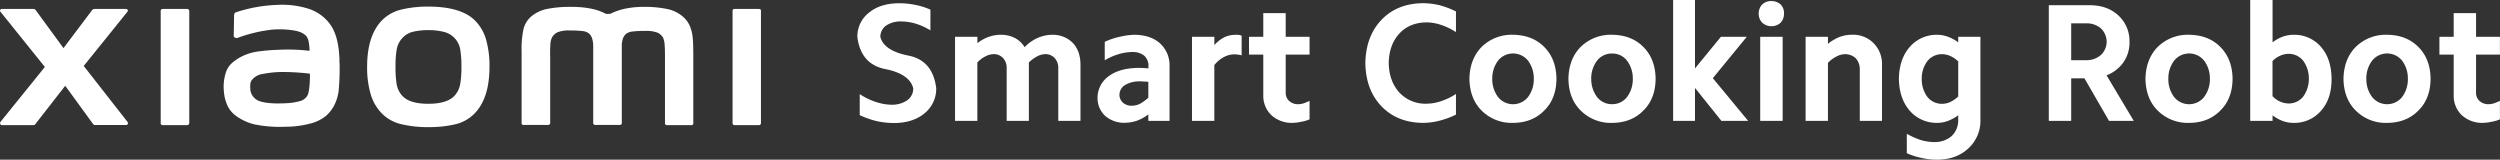 <svg xmlns="http://www.w3.org/2000/svg" viewBox="0 0 1070.82 68.4"><rect x="0" y="0" width="1070.82" height="68.4" fill="#333333" stroke="none"/><defs><style>.cls-1{fill:#fff;}</style></defs><g id="图层_2" data-name="图层 2"><g id="Xiaomi"><path class="cls-1" d="M369.69,58.32v-9a28.34,28.34,0,0,0,7,3.38,22.22,22.22,0,0,0,6.92,1.16,11.34,11.34,0,0,0,6.55-2,6.16,6.16,0,0,0,2.45-5q-1.51-6.19-12-8.28T368.68,24.84a12.85,12.85,0,0,1,5-10.44q4.89-4,12.89-4a34.09,34.09,0,0,1,6.69.65,29.9,29.9,0,0,1,6.7,2.08V22a27.84,27.84,0,0,0-6.34-2.88,22.37,22.37,0,0,0-6.33-.94,11,11,0,0,0-6.34,1.8,6,6,0,0,0-2.45,4.76q1.51,6,12,8.06t11.95,14a13.48,13.48,0,0,1-5,10.73q-4.9,4.09-13,4.17a36,36,0,0,1-7.35-.79A39,39,0,0,1,369.69,58.32Z" transform="translate(-1.44 -9)"/><path class="cls-1" d="M410.51,60.77v-36h9.58V27.5a16.65,16.65,0,0,1,4.9-2.73,15.74,15.74,0,0,1,5.18-.87A12.91,12.91,0,0,1,436,25.2a10.85,10.85,0,0,1,4.32,4,17.41,17.41,0,0,1,5.69-4,15.82,15.82,0,0,1,6.26-1.3A12,12,0,0,1,461,27.43q3.17,3.39,3.24,9.15V60.77h-9.51V38.09a6.07,6.07,0,0,0-1.51-4.18,5.28,5.28,0,0,0-3.89-1.73,7.8,7.8,0,0,0-3.6.94,13.82,13.82,0,0,0-3.6,2.66v25h-9.5V38.09a6.07,6.07,0,0,0-1.51-4.18,5.37,5.37,0,0,0-4-1.73,7.65,7.65,0,0,0-3.53.94,11.57,11.57,0,0,0-3.53,2.66v25Z" transform="translate(-1.44 -9)"/><path class="cls-1" d="M493.31,60.77V58a18.51,18.51,0,0,1-5,2.74,17.31,17.31,0,0,1-5.32.86,12.36,12.36,0,0,1-8.21-3,10.43,10.43,0,0,1-3.24-7.71,11.43,11.43,0,0,1,4.82-9.28q4.55-3.39,12.53-3.53c1.44,0,2.93.07,4.46.21V36.79a5.68,5.68,0,0,0-1.87-4,7.83,7.83,0,0,0-4.82-1.51,21.72,21.72,0,0,0-5.91.86,27.37,27.37,0,0,0-6.12,2.67V26.93a29,29,0,0,1,6.7-2.23,27.75,27.75,0,0,1,6.48-.8q6.76.23,10.58,3.75a12.67,12.67,0,0,1,4,9.65V60.77ZM480.93,49.46a4.56,4.56,0,0,0,1.44,3.46,5.5,5.5,0,0,0,3.74,1.37,8.1,8.1,0,0,0,3.68-.87,18.56,18.56,0,0,0,3.52-2.59V44.06a16.33,16.33,0,0,0-2-.14,19.82,19.82,0,0,0-2-.07,11.88,11.88,0,0,0-6,1.58A5,5,0,0,0,480.93,49.46Z" transform="translate(-1.44 -9)"/><path class="cls-1" d="M512,60.77v-36h9.58V28.3A14.88,14.88,0,0,1,525.79,25a10.58,10.58,0,0,1,4.53-1.08h1.51a6.44,6.44,0,0,1,1.44.36v8.43a6.23,6.23,0,0,0-1.51-.29,8.89,8.89,0,0,0-1.65-.14,9.56,9.56,0,0,0-4.54,1.22,13.09,13.09,0,0,0-4,3.38V60.77Z" transform="translate(-1.44 -9)"/><path class="cls-1" d="M552.14,14.62V24.77h10.22V32.4H552.14V48.67a4.65,4.65,0,0,0,1.44,3.53,5.58,5.58,0,0,0,3.74,1.44,9.2,9.2,0,0,0,2.45-.36c.81-.29,1.68-.65,2.59-1.08v7.92a15.7,15.7,0,0,1-3.82,1.08,17.75,17.75,0,0,1-3.74.43A12.87,12.87,0,0,1,546,58.32a11.42,11.42,0,0,1-3.46-8.42V32.4h-6.12V24.77h6.12V14.62Z" transform="translate(-1.44 -9)"/><path class="cls-1" d="M586.26,36q.22-11.44,6.84-18.43t17.57-7.2a31.77,31.77,0,0,1,7.35.86,37.19,37.19,0,0,1,7.05,2.67v8.85a26.82,26.82,0,0,0-6.41-3.09,20,20,0,0,0-6.33-1.08q-7.27.14-11.59,4.89T596.27,36q.15,7.71,4.47,12.53a15.12,15.12,0,0,0,11.59,4.89,20,20,0,0,0,6.33-1.08,26.82,26.82,0,0,0,6.41-3.09V58.1A36.81,36.81,0,0,1,618,60.7a28.75,28.75,0,0,1-7.35.93q-10.93-.21-17.57-7.2T586.26,36Z" transform="translate(-1.44 -9)"/><path class="cls-1" d="M630.83,42.77Q631,34.34,636,29.16a18.32,18.32,0,0,1,13.53-5.26q8.28.08,13.39,5.26t5.19,13.61q-.07,8.49-5.19,13.53-5.1,5.27-13.39,5.33A18.14,18.14,0,0,1,636,56.3Q631,51.26,630.83,42.77Zm9.79,0a12.62,12.62,0,0,0,2.52,7.85,8.24,8.24,0,0,0,12.75,0,12.62,12.62,0,0,0,2.52-7.85,12.62,12.62,0,0,0-2.52-7.85,8.24,8.24,0,0,0-12.75,0A12.62,12.62,0,0,0,640.62,42.77Z" transform="translate(-1.44 -9)"/><path class="cls-1" d="M673.24,42.77q.13-8.43,5.18-13.61A18.36,18.36,0,0,1,692,23.9q8.28.08,13.39,5.26t5.19,13.61q-.07,8.49-5.19,13.53-5.11,5.27-13.39,5.33a18.18,18.18,0,0,1-13.54-5.33Q673.38,51.26,673.24,42.77Zm9.79,0a12.62,12.62,0,0,0,2.52,7.85,8,8,0,0,0,6.41,3,7.93,7.93,0,0,0,6.33-3,12.5,12.5,0,0,0,2.52-7.85,12.5,12.5,0,0,0-2.52-7.85,7.87,7.87,0,0,0-6.33-3,8,8,0,0,0-6.41,3A12.62,12.62,0,0,0,683,42.77Z" transform="translate(-1.44 -9)"/><path class="cls-1" d="M718.09,60.77V9h9.36V38.3l11.09-13.53h11.09L735.09,42.48l15.12,18.29H738.76L727.45,46.66V60.77Z" transform="translate(-1.44 -9)"/><path class="cls-1" d="M754.74,14.9a5.6,5.6,0,0,1,1.51-4,5.51,5.51,0,0,1,4-1.44,5.87,5.87,0,0,1,3.89,1.44,5.35,5.35,0,0,1,1.44,4,5.59,5.59,0,0,1-1.44,3.82,5.68,5.68,0,0,1-3.89,1.51,5.78,5.78,0,0,1-4-1.51A5.41,5.41,0,0,1,754.74,14.9Zm.65,45.87v-36H765v36Z" transform="translate(-1.44 -9)"/><path class="cls-1" d="M774.83,60.77v-36h9.57v3a19.1,19.1,0,0,1,5-2.95,15.71,15.71,0,0,1,5.33-.94,12.29,12.29,0,0,1,9.29,3.68,12.65,12.65,0,0,1,3.53,9.36V60.77h-9.51V38.59A6.92,6.92,0,0,0,796.36,34a6.78,6.78,0,0,0-4.47-1.8,7.7,7.7,0,0,0-3.81,1,12,12,0,0,0-3.68,2.74V60.77Z" transform="translate(-1.44 -9)"/><path class="cls-1" d="M849.71,24.77V60.26a16,16,0,0,1-5.19,12.32Q839.35,77.4,831,77.4a29,29,0,0,1-6.63-.79,27.73,27.73,0,0,1-6.19-2V66.31A34.12,34.12,0,0,0,824.22,69a21.44,21.44,0,0,0,5.83.86,11.11,11.11,0,0,0,7.27-2.52,9.17,9.17,0,0,0,2.88-6.77V58.39a19.42,19.42,0,0,1-4.53,2.45,13.25,13.25,0,0,1-4.61.79,15.2,15.2,0,0,1-11.66-5.25q-4.47-5.19-4.61-13.61.13-8.43,4.61-13.61a15.17,15.17,0,0,1,11.66-5.26,13.26,13.26,0,0,1,4.61.8,16.6,16.6,0,0,1,4.53,2.44V24.77Zm-25.13,18a12.46,12.46,0,0,0,2.38,7.7,7.89,7.89,0,0,0,6.26,3,8.5,8.5,0,0,0,3.6-.79,13,13,0,0,0,3.38-2.37v-15a11.08,11.08,0,0,0-3.38-2.31,8.35,8.35,0,0,0-3.6-.79,7.92,7.92,0,0,0-6.26,3A12.29,12.29,0,0,0,824.58,42.77Z" transform="translate(-1.44 -9)"/><path class="cls-1" d="M879,60.77V11.23h17.5q7.56,0,12.31,4.39a14.9,14.9,0,0,1,4.75,11.31A14.7,14.7,0,0,1,911,35.64a15.64,15.64,0,0,1-7.27,5.62l11.66,19.51H904.79L894.27,42.55h-5.68V60.77ZM895.14,19h-6.55V34.78h6.55a9.21,9.21,0,0,0,6.19-2.24,7.82,7.82,0,0,0,2.45-5.61,8,8,0,0,0-2.45-5.76A9.16,9.16,0,0,0,895.14,19Z" transform="translate(-1.44 -9)"/><path class="cls-1" d="M920.41,42.77q.15-8.43,5.18-13.61a18.36,18.36,0,0,1,13.54-5.26q8.28.08,13.39,5.26t5.19,13.61q-.08,8.49-5.19,13.53-5.12,5.27-13.39,5.33a18.18,18.18,0,0,1-13.54-5.33Q920.55,51.26,920.41,42.77Zm9.79,0a12.62,12.62,0,0,0,2.52,7.85,8.24,8.24,0,0,0,12.75,0A12.62,12.62,0,0,0,948,42.77a12.62,12.62,0,0,0-2.52-7.85,8.24,8.24,0,0,0-12.75,0A12.62,12.62,0,0,0,930.2,42.77Z" transform="translate(-1.44 -9)"/><path class="cls-1" d="M965.27,60.77V9h9.57V27.14a16.05,16.05,0,0,1,4.39-2.44,13.68,13.68,0,0,1,4.61-.8,15,15,0,0,1,11.81,5.26q4.4,5.11,4.46,13.61t-4.46,13.61a15,15,0,0,1-11.81,5.25,13.67,13.67,0,0,1-4.61-.79,16.89,16.89,0,0,1-4.39-2.45v2.38Zm25.12-18A12.93,12.93,0,0,0,988,35.06a7.87,7.87,0,0,0-6.19-3,9.2,9.2,0,0,0-3.68.79,10.38,10.38,0,0,0-3.31,2.31v15a9.45,9.45,0,0,0,3.31,2.37,9.35,9.35,0,0,0,3.68.79,7.84,7.84,0,0,0,6.19-3A12.92,12.92,0,0,0,990.39,42.77Z" transform="translate(-1.44 -9)"/><path class="cls-1" d="M1005.22,42.77q.15-8.43,5.19-13.61a18.32,18.32,0,0,1,13.53-5.26q8.28.08,13.4,5.26t5.18,13.61q-.07,8.49-5.18,13.53-5.11,5.27-13.4,5.33a18.14,18.14,0,0,1-13.53-5.33Q1005.37,51.26,1005.22,42.77Zm9.8,0a12.5,12.5,0,0,0,2.52,7.85,8.23,8.23,0,0,0,12.74,0,12.62,12.62,0,0,0,2.52-7.85,12.62,12.62,0,0,0-2.52-7.85,8.23,8.23,0,0,0-12.74,0A12.5,12.5,0,0,0,1015,42.77Z" transform="translate(-1.44 -9)"/><path class="cls-1" d="M1062,14.62V24.77h10.23V32.4H1062V48.67a4.65,4.65,0,0,0,1.44,3.53,5.61,5.61,0,0,0,3.75,1.44,9.13,9.13,0,0,0,2.44-.36c.82-.29,1.68-.65,2.6-1.08v7.92a15.82,15.82,0,0,1-3.82,1.08,17.75,17.75,0,0,1-3.74.43,12.92,12.92,0,0,1-8.79-3.31,11.37,11.37,0,0,1-3.45-8.42V32.4h-6.12V24.77h6.12V14.62Z" transform="translate(-1.44 -9)"/><path class="cls-1" d="M1.73,62.37a.94.94,0,0,1-.15-1.08L20.66,37.68l-19-23.62a.66.66,0,0,1-.22-.5.77.77,0,0,1,.79-.72H15.84a1.09,1.09,0,0,1,.79.36l12,16.41L41,13.2a1.59,1.59,0,0,1,.86-.36H55.37l.57.14A.75.75,0,0,1,56,14.06L37.3,37.25l18.79,24a.63.63,0,0,1,.14.44c0,.57-.26.86-.79.86H42.12a.94.94,0,0,1-.86-.5L29.38,45.74,16.63,62.09a1.06,1.06,0,0,1-.86.5H2.23A.66.66,0,0,1,1.73,62.37Zm68.76,0a.88.88,0,0,1-.22-.61V13.56a.7.7,0,0,1,.25-.51,1,1,0,0,1,.62-.21H81.65a.84.84,0,0,1,.54.21,1,1,0,0,1,.32.58v48.1a1.29,1.29,0,0,1-.29.61.73.73,0,0,1-.57.25H71.06A.73.73,0,0,1,70.49,62.34Zm40.32,0a22.67,22.67,0,0,1-8.14-3.64,11.72,11.72,0,0,1-3.56-4,17.7,17.7,0,0,1-1.77-6.55,19.9,19.9,0,0,1,.87-8.21,9.61,9.61,0,0,1,2.34-3.74,19.42,19.42,0,0,1,4.35-3A22.31,22.31,0,0,1,112,31.05a83.14,83.14,0,0,1,8.71-.72,77.21,77.21,0,0,1,13.32.44v-.51a30,30,0,0,0-.36-3.31,6,6,0,0,0-.79-2.16c-1-1.39-2.87-2.32-5.72-2.77a39,39,0,0,0-9.11-.33,62,62,0,0,0-14.62,3.46,1.83,1.83,0,0,1-1.29,0,.84.84,0,0,1-.58-.82l.14-8.28v-.15a3,3,0,0,1,.15-1.08,1.09,1.09,0,0,1,.72-.57A62.44,62.44,0,0,1,120,11.11a37.34,37.34,0,0,1,13.39,1.58,18.35,18.35,0,0,1,9.44,6.7q3.66,5,4,14.9c0,.87,0,1.54.07,2a105.87,105.87,0,0,1-.33,10.76,18.57,18.57,0,0,1-2.34,7.74,15.65,15.65,0,0,1-3.34,4,17.56,17.56,0,0,1-6.27,3.06,42.2,42.2,0,0,1-11.12,1.44A53,53,0,0,1,110.81,62.34Zm18.86-10a5.23,5.23,0,0,0,3.53-2.6q1-2.3,1-9.21a98.26,98.26,0,0,0-12.67-.72,48.48,48.48,0,0,0-7.71.86,7,7,0,0,0-4.32,2.38,3.11,3.11,0,0,0-.79,1.55,11.5,11.5,0,0,0-.07,2.41,5.82,5.82,0,0,0,.9,2.88A6.19,6.19,0,0,0,111.82,52q3.53,1.65,12.09,1.22A26.21,26.21,0,0,0,129.67,52.37Zm43.67,9.82a16.93,16.93,0,0,1-8.24-4.5,19.63,19.63,0,0,1-4.9-8.38,40.57,40.57,0,0,1-1.51-11.7q0-13.62,6.62-20.16a17.42,17.42,0,0,1,8.21-4.4,48.06,48.06,0,0,1,11.38-1.22q13.74,0,19.8,5.76a19.18,19.18,0,0,1,4.93,8.32,41.14,41.14,0,0,1,1.47,11.7q0,13.68-6.62,20.23a16.91,16.91,0,0,1-8.17,4.43,49.58,49.58,0,0,1-11.49,1.18A47.75,47.75,0,0,1,173.34,62.19ZM196.2,49.92a9.91,9.91,0,0,0,2.34-4.83,41.21,41.21,0,0,0,.54-7.48,43.56,43.56,0,0,0-.5-7.38,9.29,9.29,0,0,0-7-7.56,25.37,25.37,0,0,0-6.62-.76,27.27,27.27,0,0,0-6.7.72,8.84,8.84,0,0,0-4.61,2.81,9.63,9.63,0,0,0-2.3,4.79,42.54,42.54,0,0,0-.5,7.38,43.78,43.78,0,0,0,.5,7.52,9.68,9.68,0,0,0,2.3,4.79q3.1,3.53,11.24,3.53T196.2,49.92Zm90.32,12.49a.86.86,0,0,1-.25-.61V34.65c0-2.68,0-4.76-.14-6.22a9.62,9.62,0,0,0-.65-3.28A5.74,5.74,0,0,0,283.1,23a13.39,13.39,0,0,0-5.4-.75,41.18,41.18,0,0,0-5.36.25,5.69,5.69,0,0,0-2.66.94,4.79,4.79,0,0,0-1.48,2.26,9.76,9.76,0,0,0-.43,3V61.73a.73.73,0,0,1-.25.57.91.91,0,0,1-.62.22H256.39a.86.86,0,0,1-.61-.25.75.75,0,0,1-.25-.54V28.61a10.08,10.08,0,0,0-.43-3,4.72,4.72,0,0,0-1.41-2.3,5.56,5.56,0,0,0-2.7-1,42.1,42.1,0,0,0-5.4-.25,12.79,12.79,0,0,0-5.4.79,5.59,5.59,0,0,0-2.3,2.16,7.59,7.59,0,0,0-.72,3.2c-.1,1.47-.12,3.42-.07,5.87V61.73a.84.84,0,0,1-.87.79H225.65a.74.74,0,0,1-.79-.79v-31a38.68,38.68,0,0,1,.86-9.47,10.36,10.36,0,0,1,3.46-5.37,15.35,15.35,0,0,1,7.12-3.16,52,52,0,0,1,9.51-.8q9.8,0,15.12,3h1.94q5.76-3,14.62-3a47,47,0,0,1,9.57.9,14.77,14.77,0,0,1,7.2,3.57A11.05,11.05,0,0,1,297,20.33a16.75,16.75,0,0,1,1.15,4.93q.26,2.77.25,7.59V61.8a.75.75,0,0,1-.79.79H287.06A.54.54,0,0,1,286.52,62.41Zm28.91-.07a.92.92,0,0,1-.21-.61V13.63a.73.73,0,0,1,.79-.79h10.51c.58,0,.86.26.86.79v48.1a.82.82,0,0,1-.25.61.86.86,0,0,1-.61.25H316A.76.76,0,0,1,315.43,62.34Z" transform="translate(-1.44 -9)"/></g></g></svg>